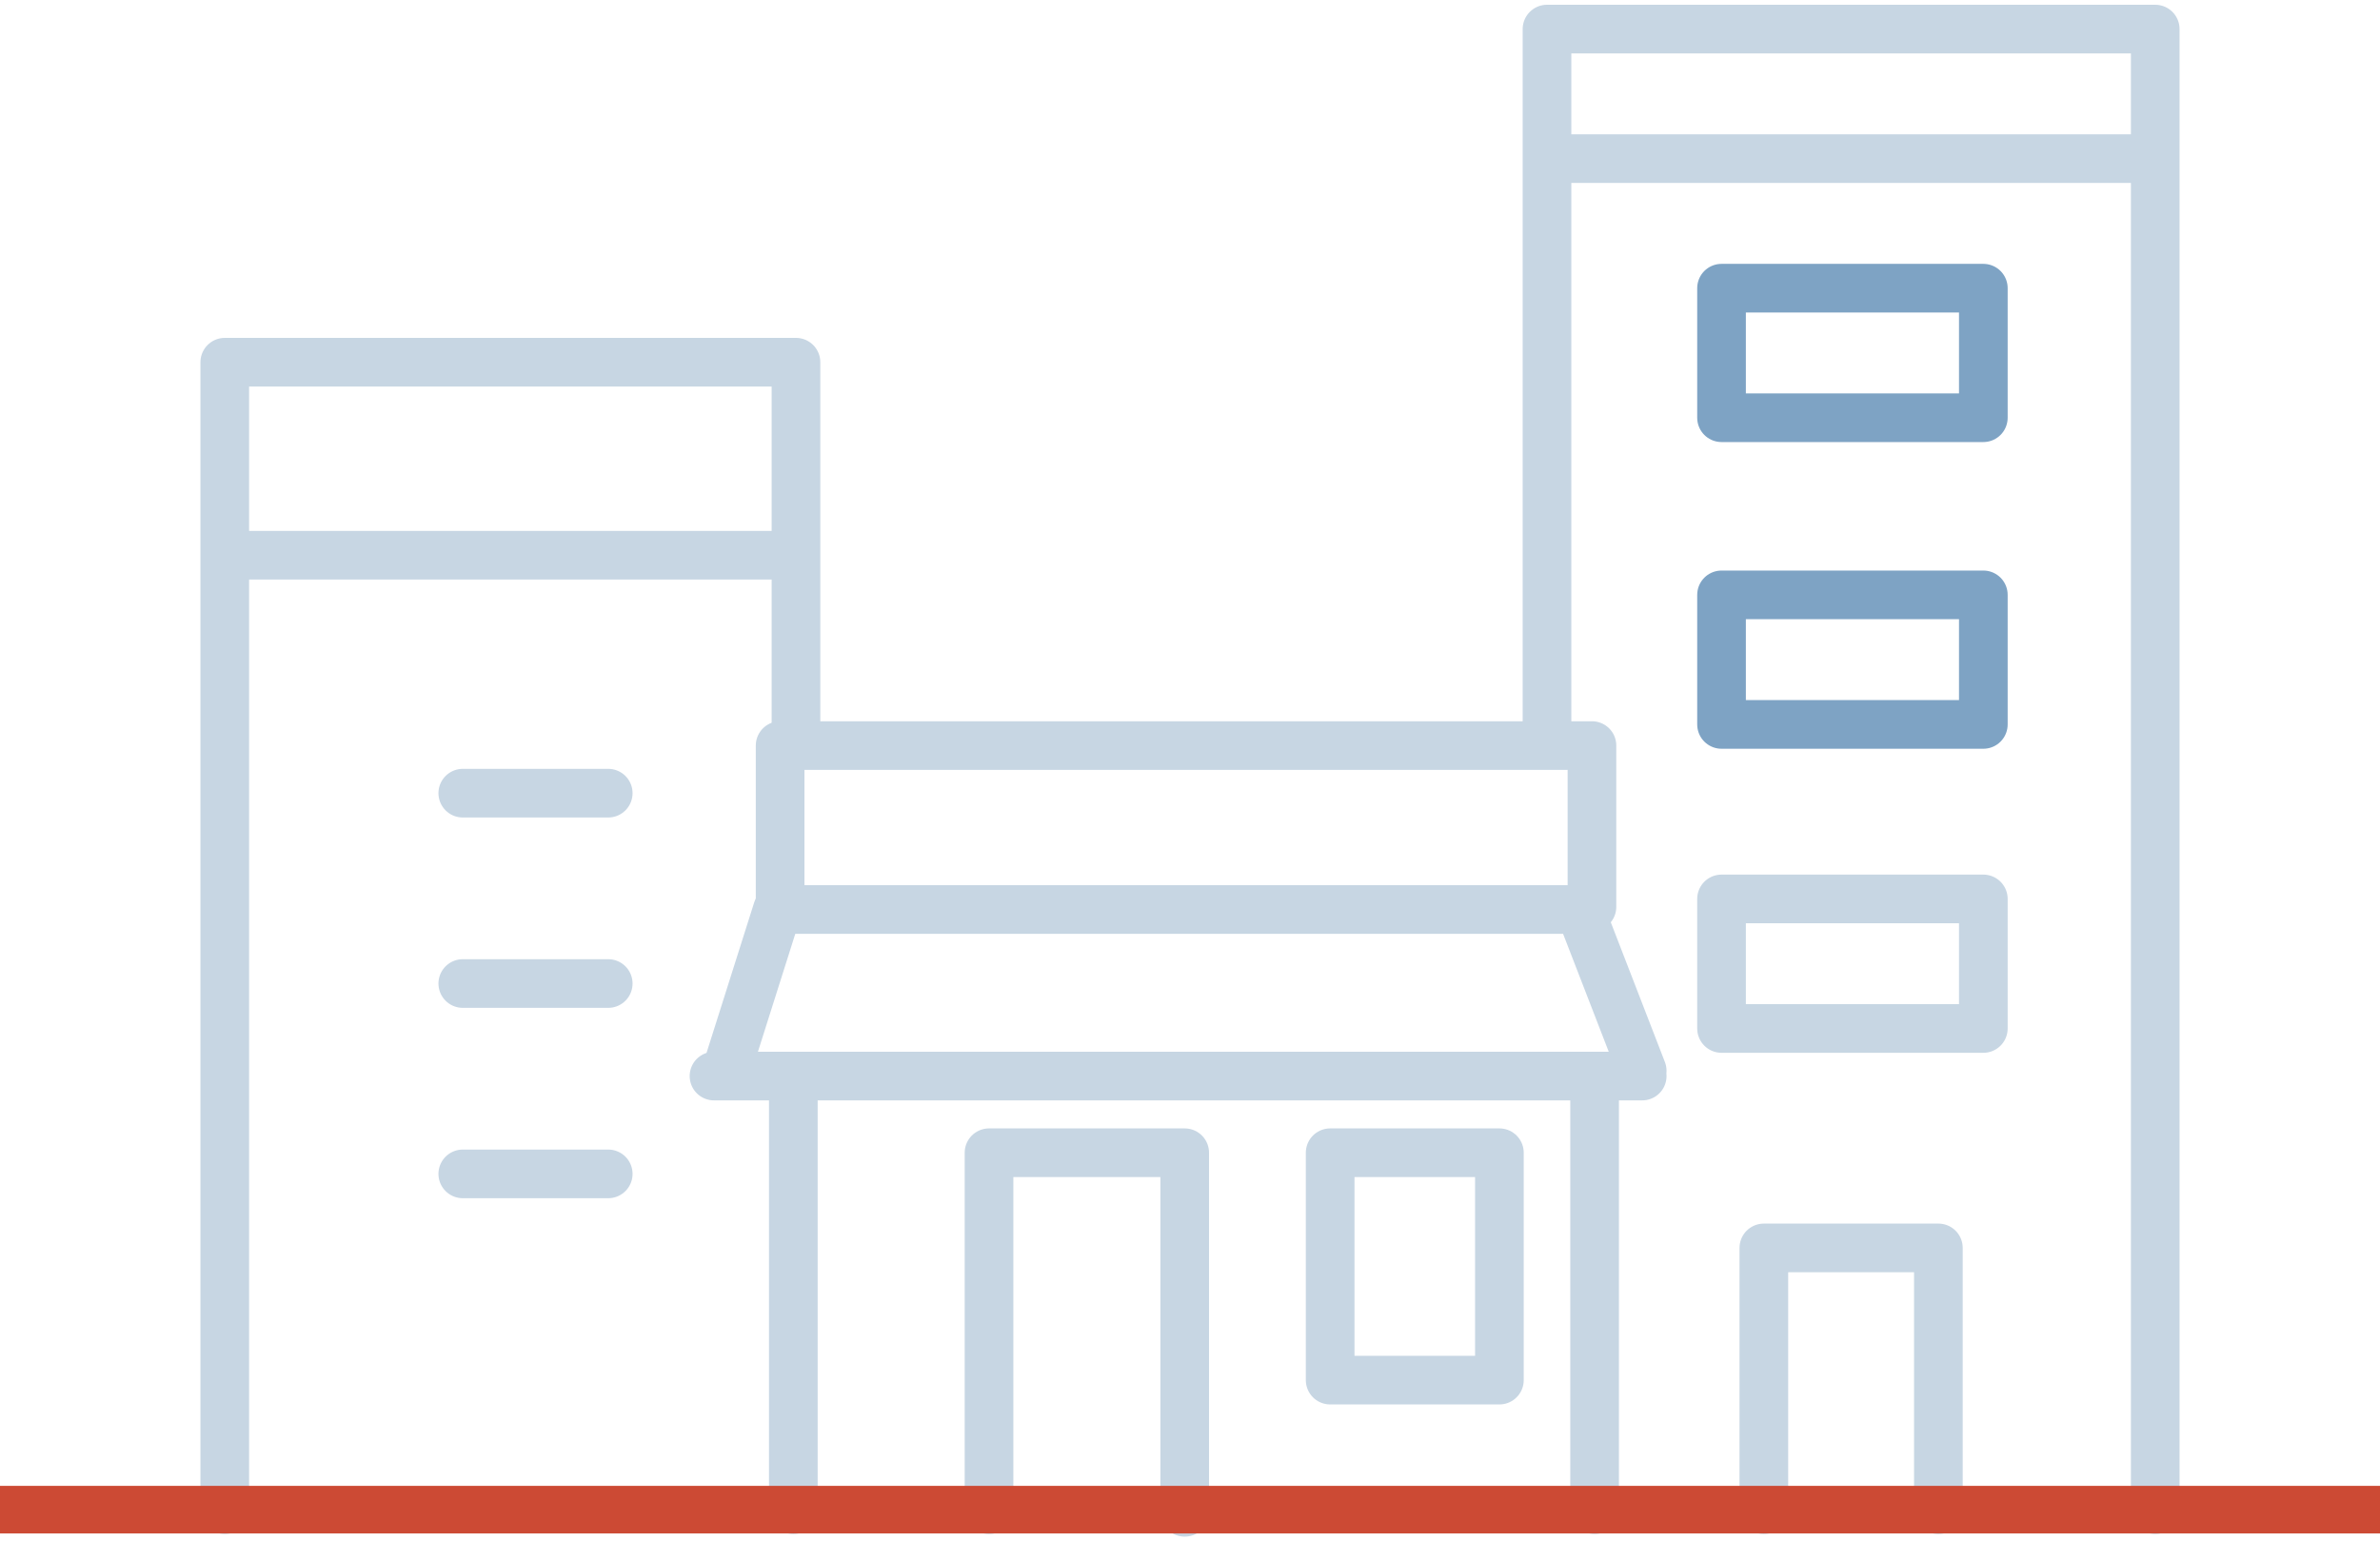 <?xml version="1.0" encoding="utf-8"?>
<!-- Generator: Adobe Illustrator 26.2.1, SVG Export Plug-In . SVG Version: 6.00 Build 0)  -->
<svg version="1.1" id="Layer_1" xmlns="http://www.w3.org/2000/svg" xmlns:xlink="http://www.w3.org/1999/xlink" x="0px" y="0px"
	 viewBox="0 0 90 59" style="enable-background:new 0 0 90 59;" xml:space="preserve">
<style type="text/css">
	.st0{fill:none;stroke:#C7D6E3;stroke-width:1.84;stroke-linecap:round;stroke-linejoin:round;}
	.st1{fill:none;stroke:#7EA3C4;stroke-width:1.84;stroke-linecap:round;stroke-linejoin:round;}
	.st2{fill:#CC4A34;}
</style>
<g>
	<g>
		<path class="st0" d="M30.1,27.9V13.7H8.5v43.4 M30.1,21H8.5 M23,30h-5.5 M23,44.4h-5.5 M23,37.2h-5.5 M60.3,57.1v-16 M30,41.1v16"
			/>
		<path class="st0" d="M60.2,34.3v-6.1H29.5v6.1 M50.3,43.6h6.4v8.6h-6.4V43.6z M37.4,57.1V43.6h7.4v13.6 M62.1,40.7H27 M59.7,34.3
			l2.4,6.2 M27.5,40.4l1.9-6h30.5"/>
		<path class="st0" d="M81.5,57.1v-56h-23v27 M58.5,6h23"/>
		<path class="st1" d="M65.1,22.5h9.9v4.9h-9.9V22.5z M65.1,10.9h9.9v4.9h-9.9V10.9z"/>
		<path class="st0" d="M65.1,34h9.9v4.9h-9.9V34z M73.3,57.1v-9.9h-6.6v9.9"/>
	</g>
	<path class="st2" d="M0,56.2h90V58H0V56.2z"/>
</g>
</svg>
